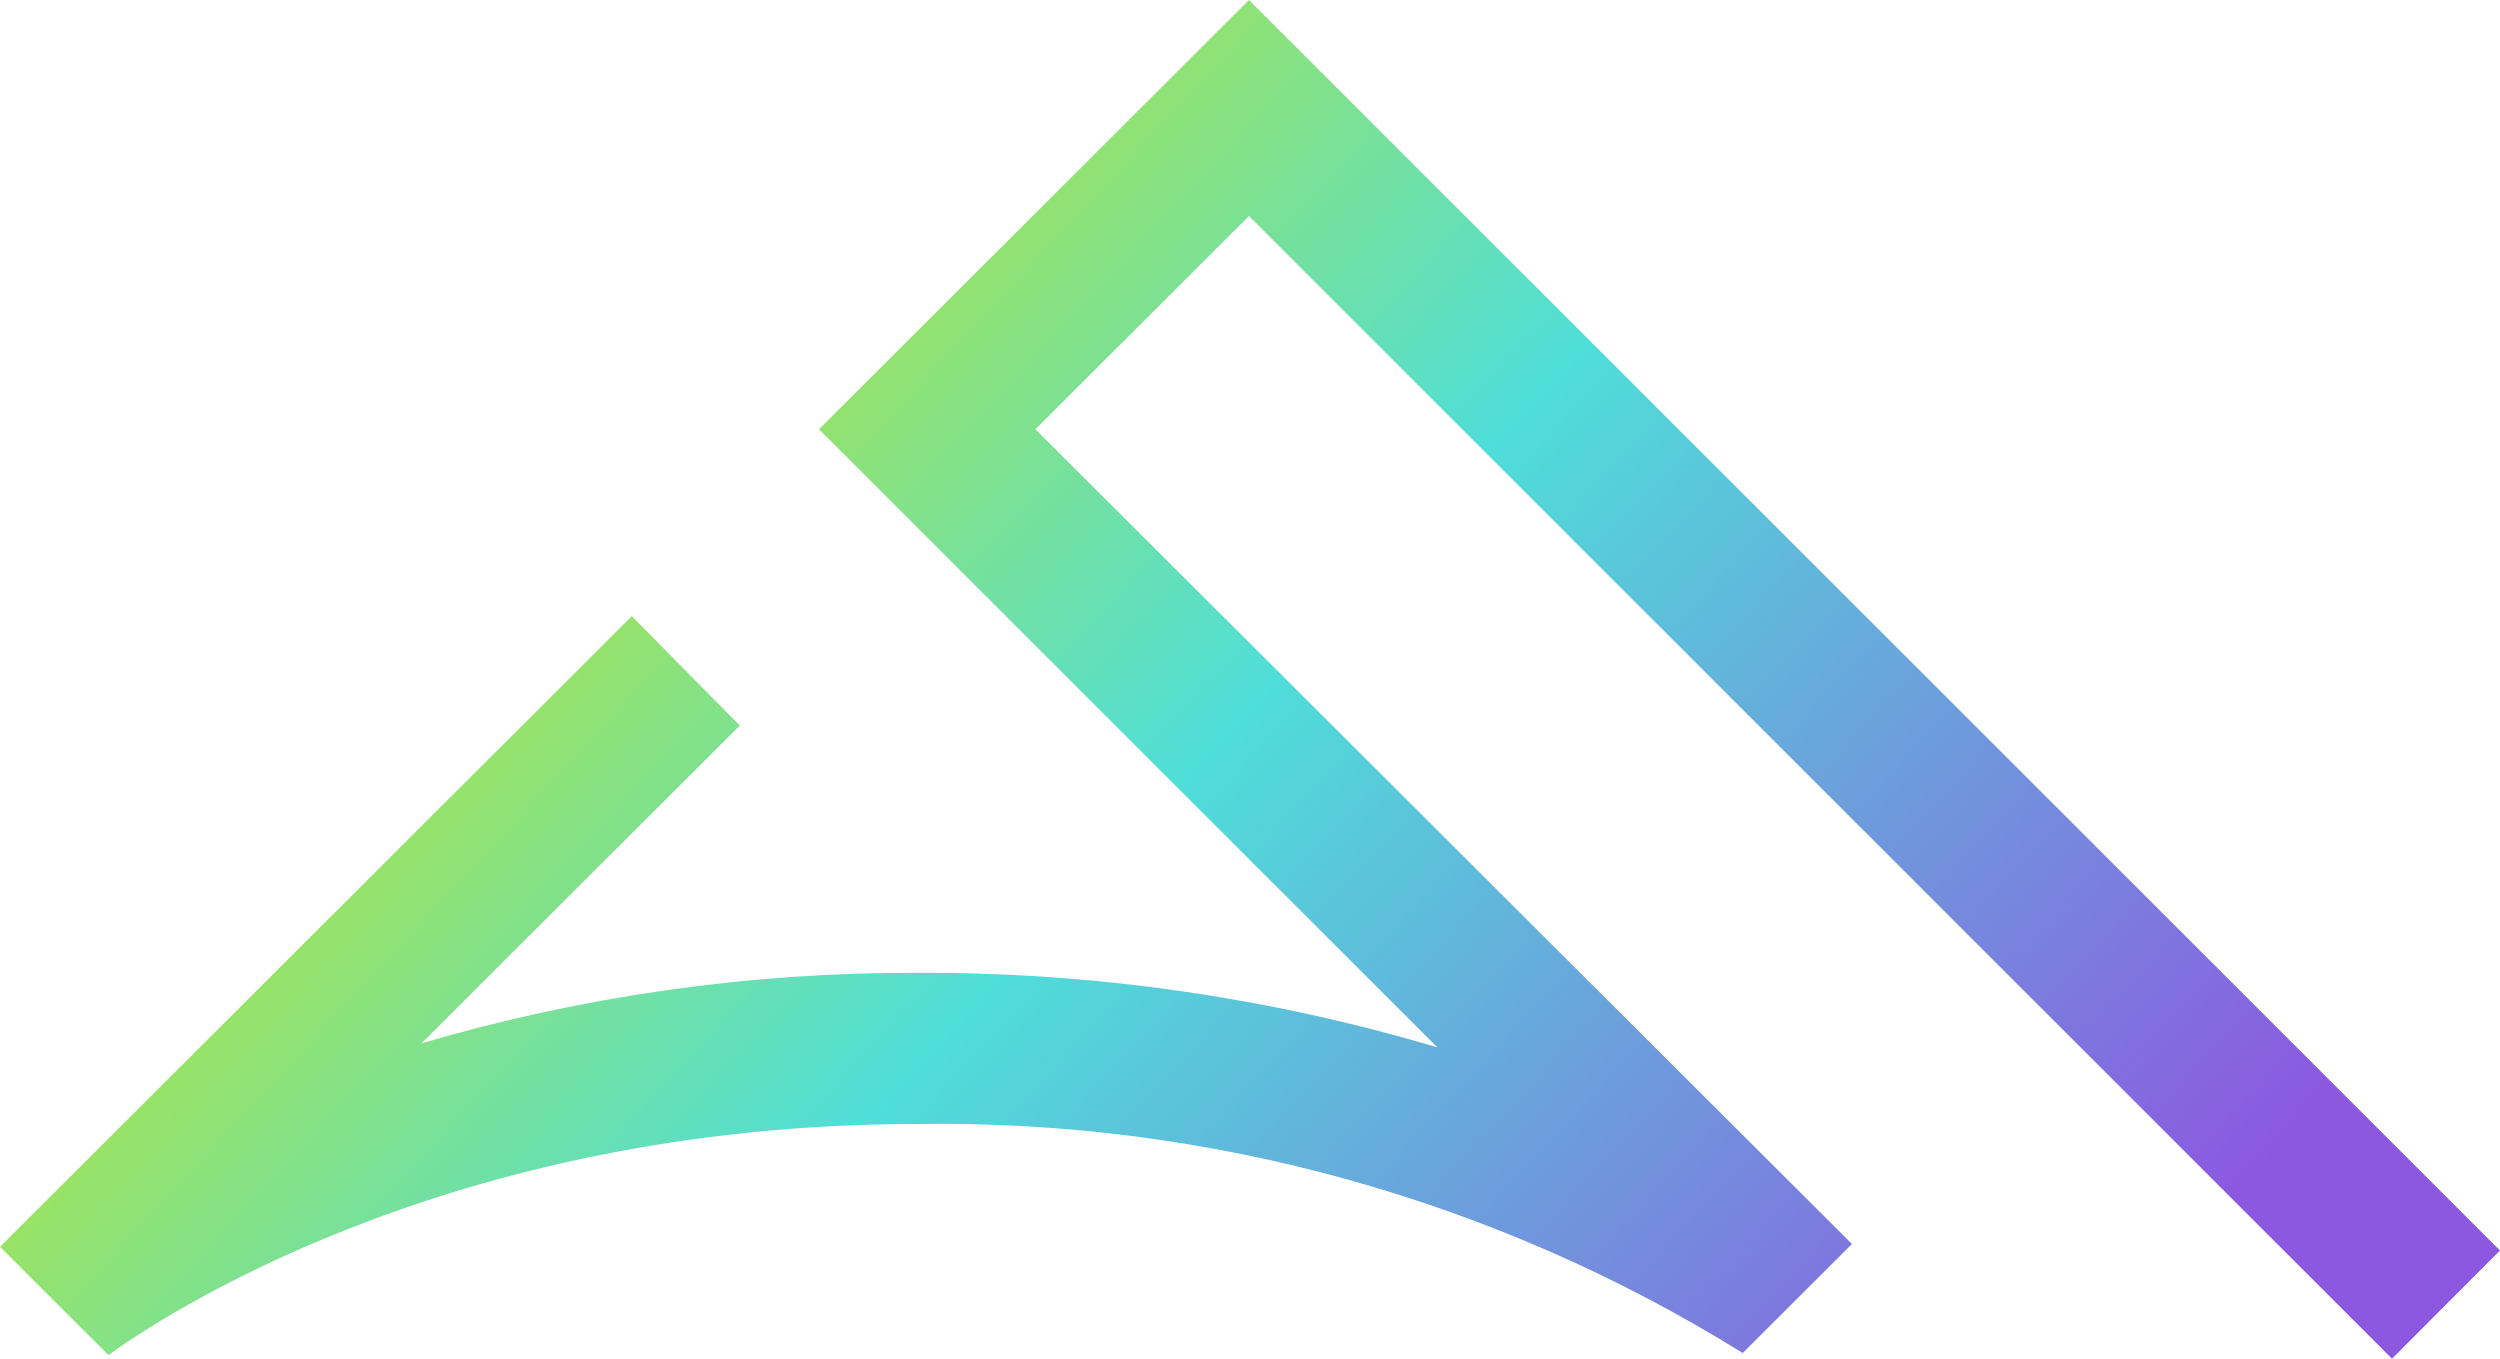 <svg width="184" height="100" viewBox="0 0 184 100" fill="none" xmlns="http://www.w3.org/2000/svg">
<path d="M176.051 100L184 92.035L91.925 0L60.277 31.593L105.792 77.088C93.379 73.398 80.491 71.548 67.539 71.599C55.179 71.558 42.878 73.306 31.02 76.79L54.45 53.401L46.501 45.346L0 91.766L7.979 99.731C11.416 97.255 32.754 82.727 67.539 82.727C88.982 82.415 110.061 88.266 128.265 99.582L136.304 91.557L76.206 31.593L91.925 15.901L176.051 100Z" fill="url(#paint0_linear_2636_3793)"/>
<defs>
<linearGradient id="paint0_linear_2636_3793" x1="47.174" y1="14.045" x2="147.154" y2="106.749" gradientUnits="userSpaceOnUse">
<stop stop-color="#BAE533"/>
<stop offset="0.43" stop-color="#4FDED9"/>
<stop offset="1" stop-color="#8C58E0"/>
</linearGradient>
</defs>
</svg>
